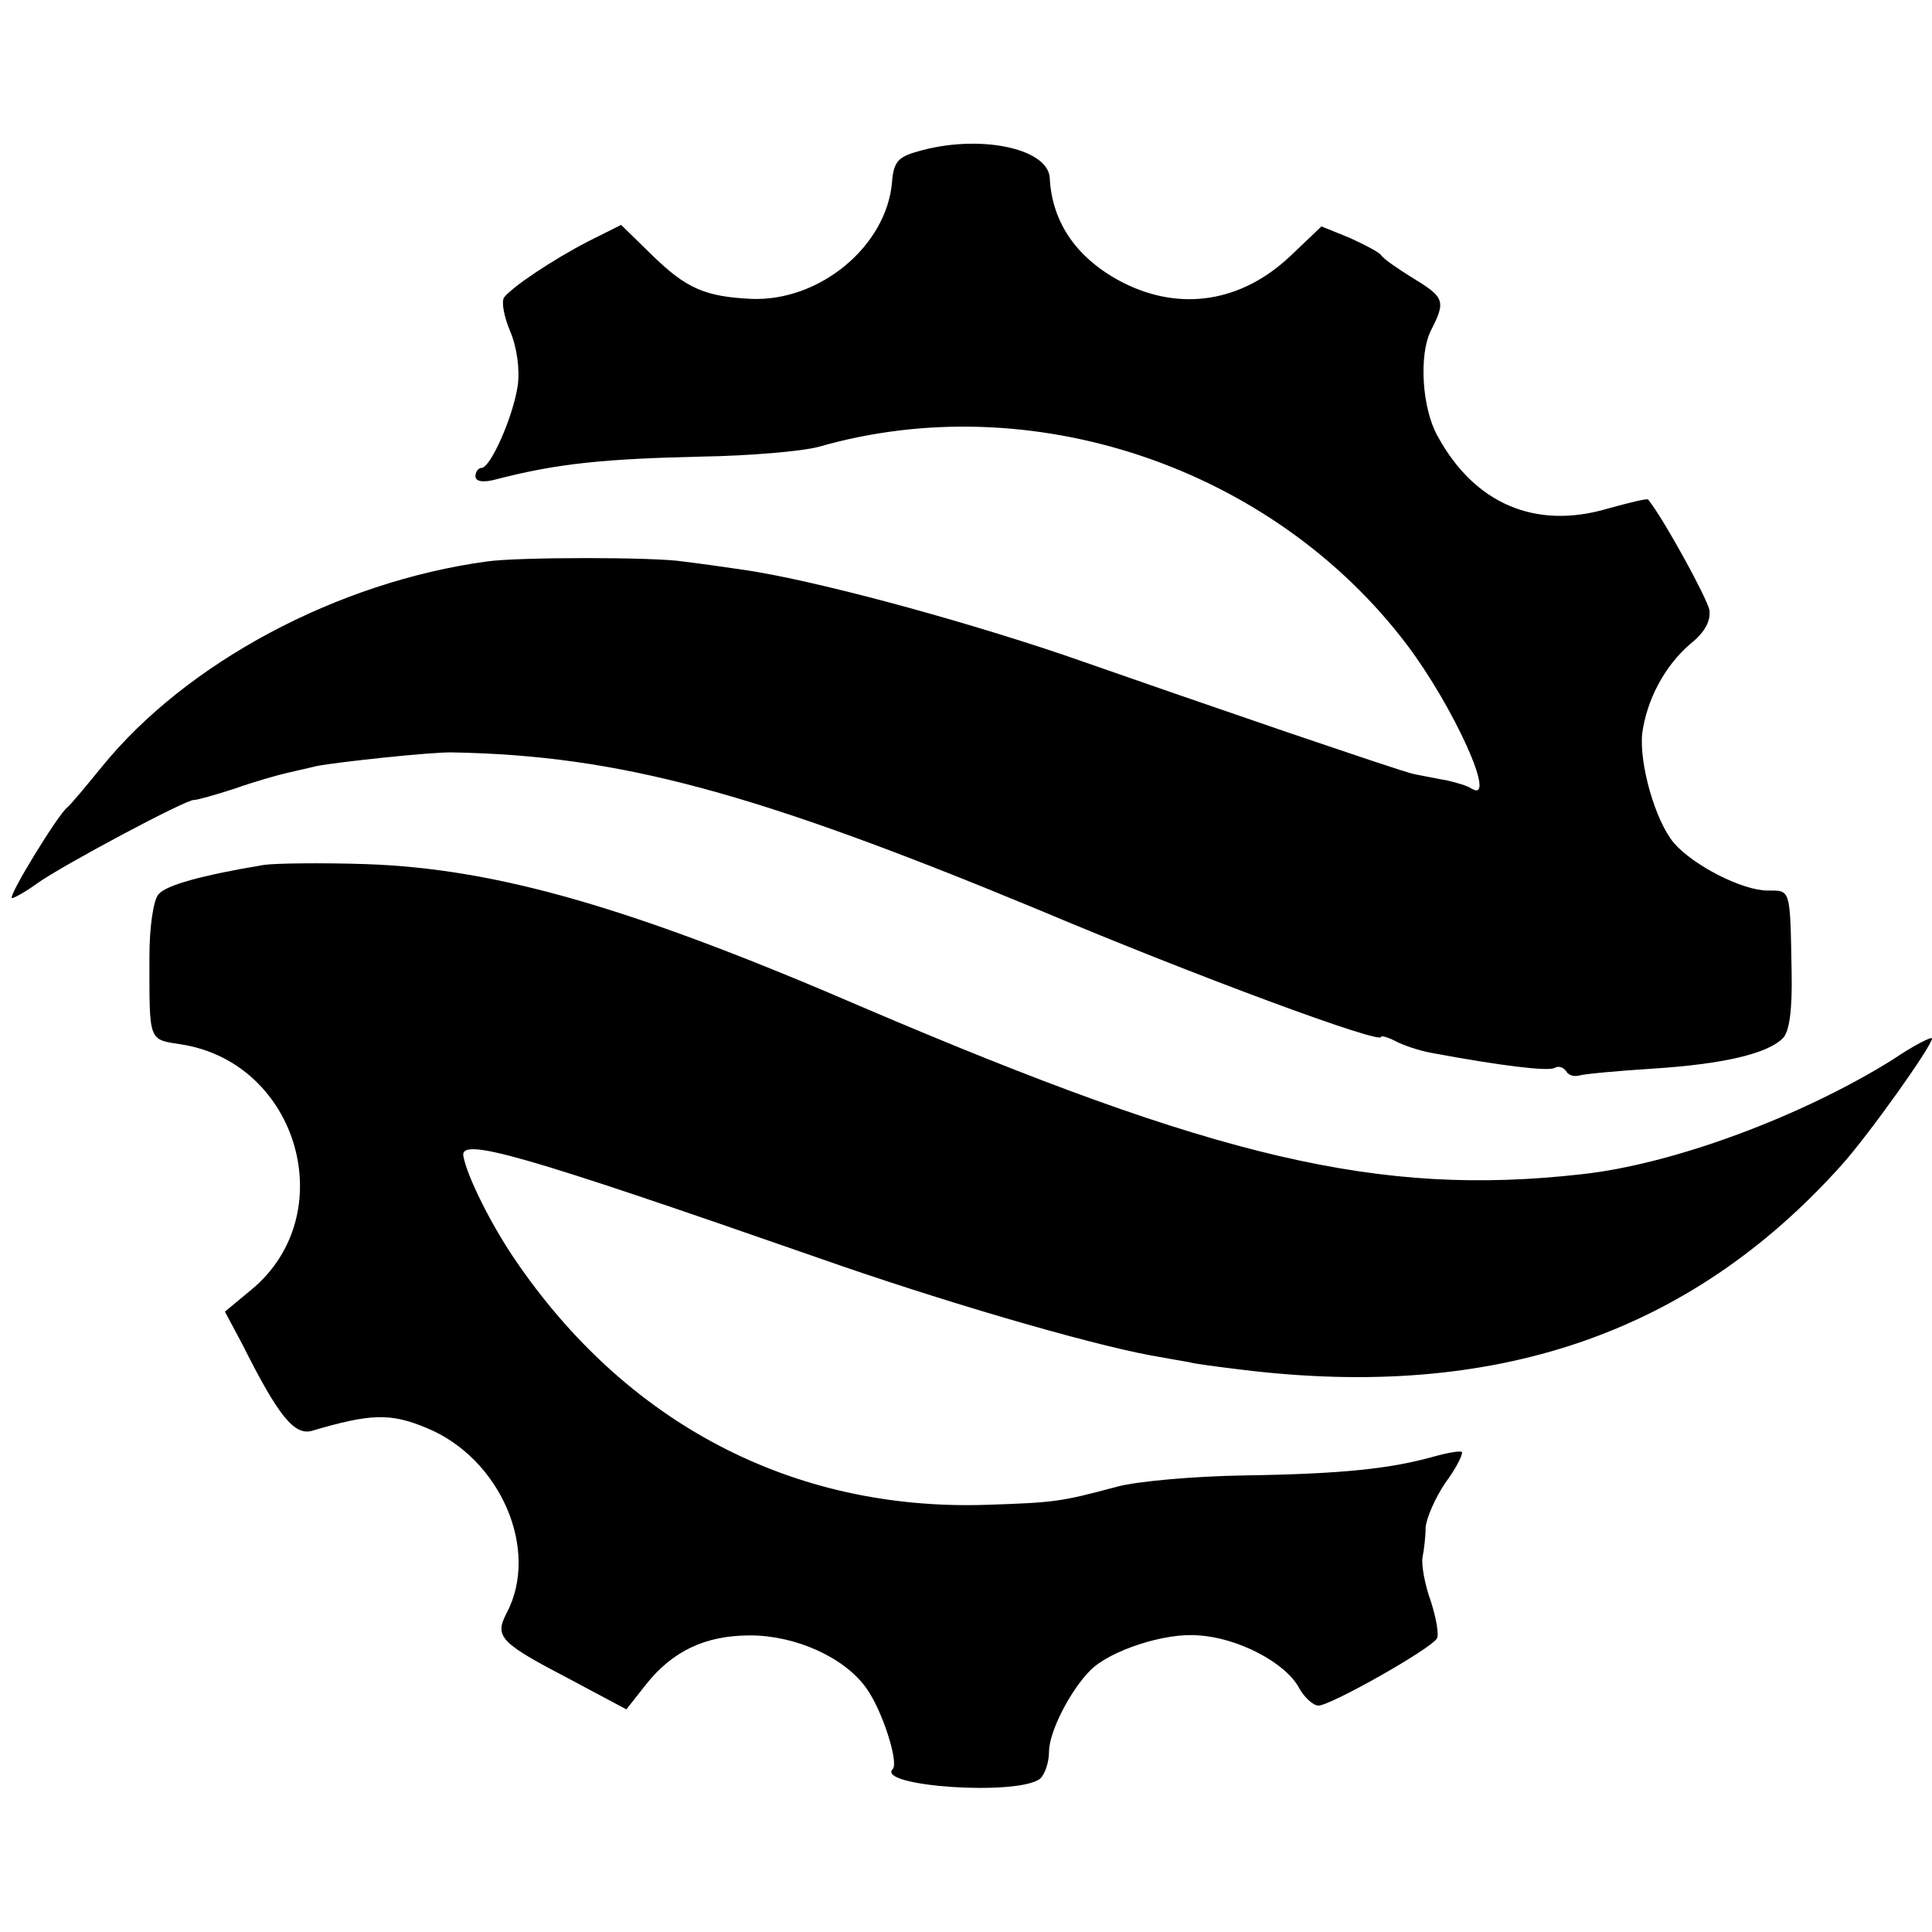 <?xml version="1.0" standalone="no"?>
<!DOCTYPE svg PUBLIC "-//W3C//DTD SVG 20010904//EN"
 "http://www.w3.org/TR/2001/REC-SVG-20010904/DTD/svg10.dtd">
<svg version="1.0" xmlns="http://www.w3.org/2000/svg"
 width="256pt" height="256pt" viewBox="0 0 256 256"
 preserveAspectRatio="xMidYMid meet">
<g transform="translate(0,256) scale(0.1,-0.1)"
fill="#000000" stroke="none">
<path d="M1215 2359 c-25 -7 -31 -14 -33 -40 -7 -85 -96 -159 -187 -155 -61 3
-86 14 -131 58 l-41 40 -44 -22 c-48 -25 -100 -60 -111 -74 -4 -6 0 -26 8 -45
9 -21 13 -51 10 -72 -6 -41 -36 -109 -48 -109 -4 0 -8 -5 -8 -11 0 -7 10 -9
28 -4 81 21 143 27 272 30 63 1 133 7 155 13 282 81 601 -27 779 -262 62 -82
121 -212 86 -191 -6 4 -20 8 -33 11 -12 2 -31 6 -42 8 -11 2 -87 28 -170 56
-82 28 -215 74 -295 102 -148 50 -335 100 -425 113 -27 4 -63 9 -80 11 -37 6
-219 6 -260 0 -198 -27 -398 -134 -510 -272 -22 -27 -42 -51 -46 -54 -12 -9
-80 -120 -73 -120 3 0 19 9 34 20 34 24 197 111 207 110 5 0 29 7 54 15 25 9
57 18 70 21 13 3 31 7 39 9 25 5 154 19 180 18 221 -4 401 -53 775 -208 211
-89 455 -179 455 -169 0 2 8 0 18 -5 11 -6 32 -13 48 -16 91 -17 156 -25 164
-20 5 3 11 1 15 -4 3 -6 11 -8 18 -6 7 2 50 6 97 9 94 6 152 20 172 40 9 8 13
38 12 87 -2 113 -1 109 -32 109 -33 0 -98 33 -124 63 -25 30 -46 105 -42 145
6 45 30 90 64 119 20 16 27 31 25 45 -4 17 -59 118 -81 146 -1 2 -25 -4 -54
-12 -95 -28 -176 6 -225 96 -21 37 -25 108 -9 140 20 39 18 44 -23 69 -21 13
-40 26 -43 31 -3 4 -22 14 -42 23 l-37 15 -42 -40 c-64 -60 -144 -73 -220 -35
-61 31 -95 79 -98 139 -2 40 -95 59 -176 35z"/>
<path d="M350 1414 c-84 -14 -130 -27 -140 -39 -7 -8 -12 -45 -12 -82 0 -115
-2 -110 43 -117 155 -25 212 -226 92 -325 l-35 -29 23 -43 c48 -96 69 -121 92
-115 78 23 104 24 152 4 98 -40 151 -162 106 -246 -16 -31 -8 -39 84 -87 l75
-40 26 33 c35 44 78 65 138 65 60 0 125 -29 154 -70 21 -29 43 -98 35 -107
-23 -23 165 -36 195 -13 6 5 12 21 12 36 0 26 28 81 55 108 26 26 99 50 143
46 52 -3 115 -36 133 -69 7 -13 19 -24 26 -24 16 0 149 75 157 89 3 5 -1 27
-8 49 -8 22 -13 49 -11 59 2 10 4 27 4 39 1 12 12 38 26 59 15 20 24 39 22 41
-2 2 -19 -1 -37 -6 -57 -16 -120 -23 -250 -25 -69 -1 -145 -8 -170 -15 -75
-20 -82 -21 -174 -24 -256 -8 -477 108 -625 327 -31 46 -62 108 -67 135 -5 26
78 2 471 -135 162 -57 354 -113 440 -129 22 -4 45 -8 51 -9 6 -2 37 -6 70 -10
334 -41 593 47 794 271 36 40 120 158 120 168 0 3 -24 -9 -52 -28 -120 -75
-291 -139 -413 -152 -267 -30 -483 21 -951 221 -308 133 -486 184 -659 190
-60 2 -121 1 -135 -1z"/>
</g>
</svg>
